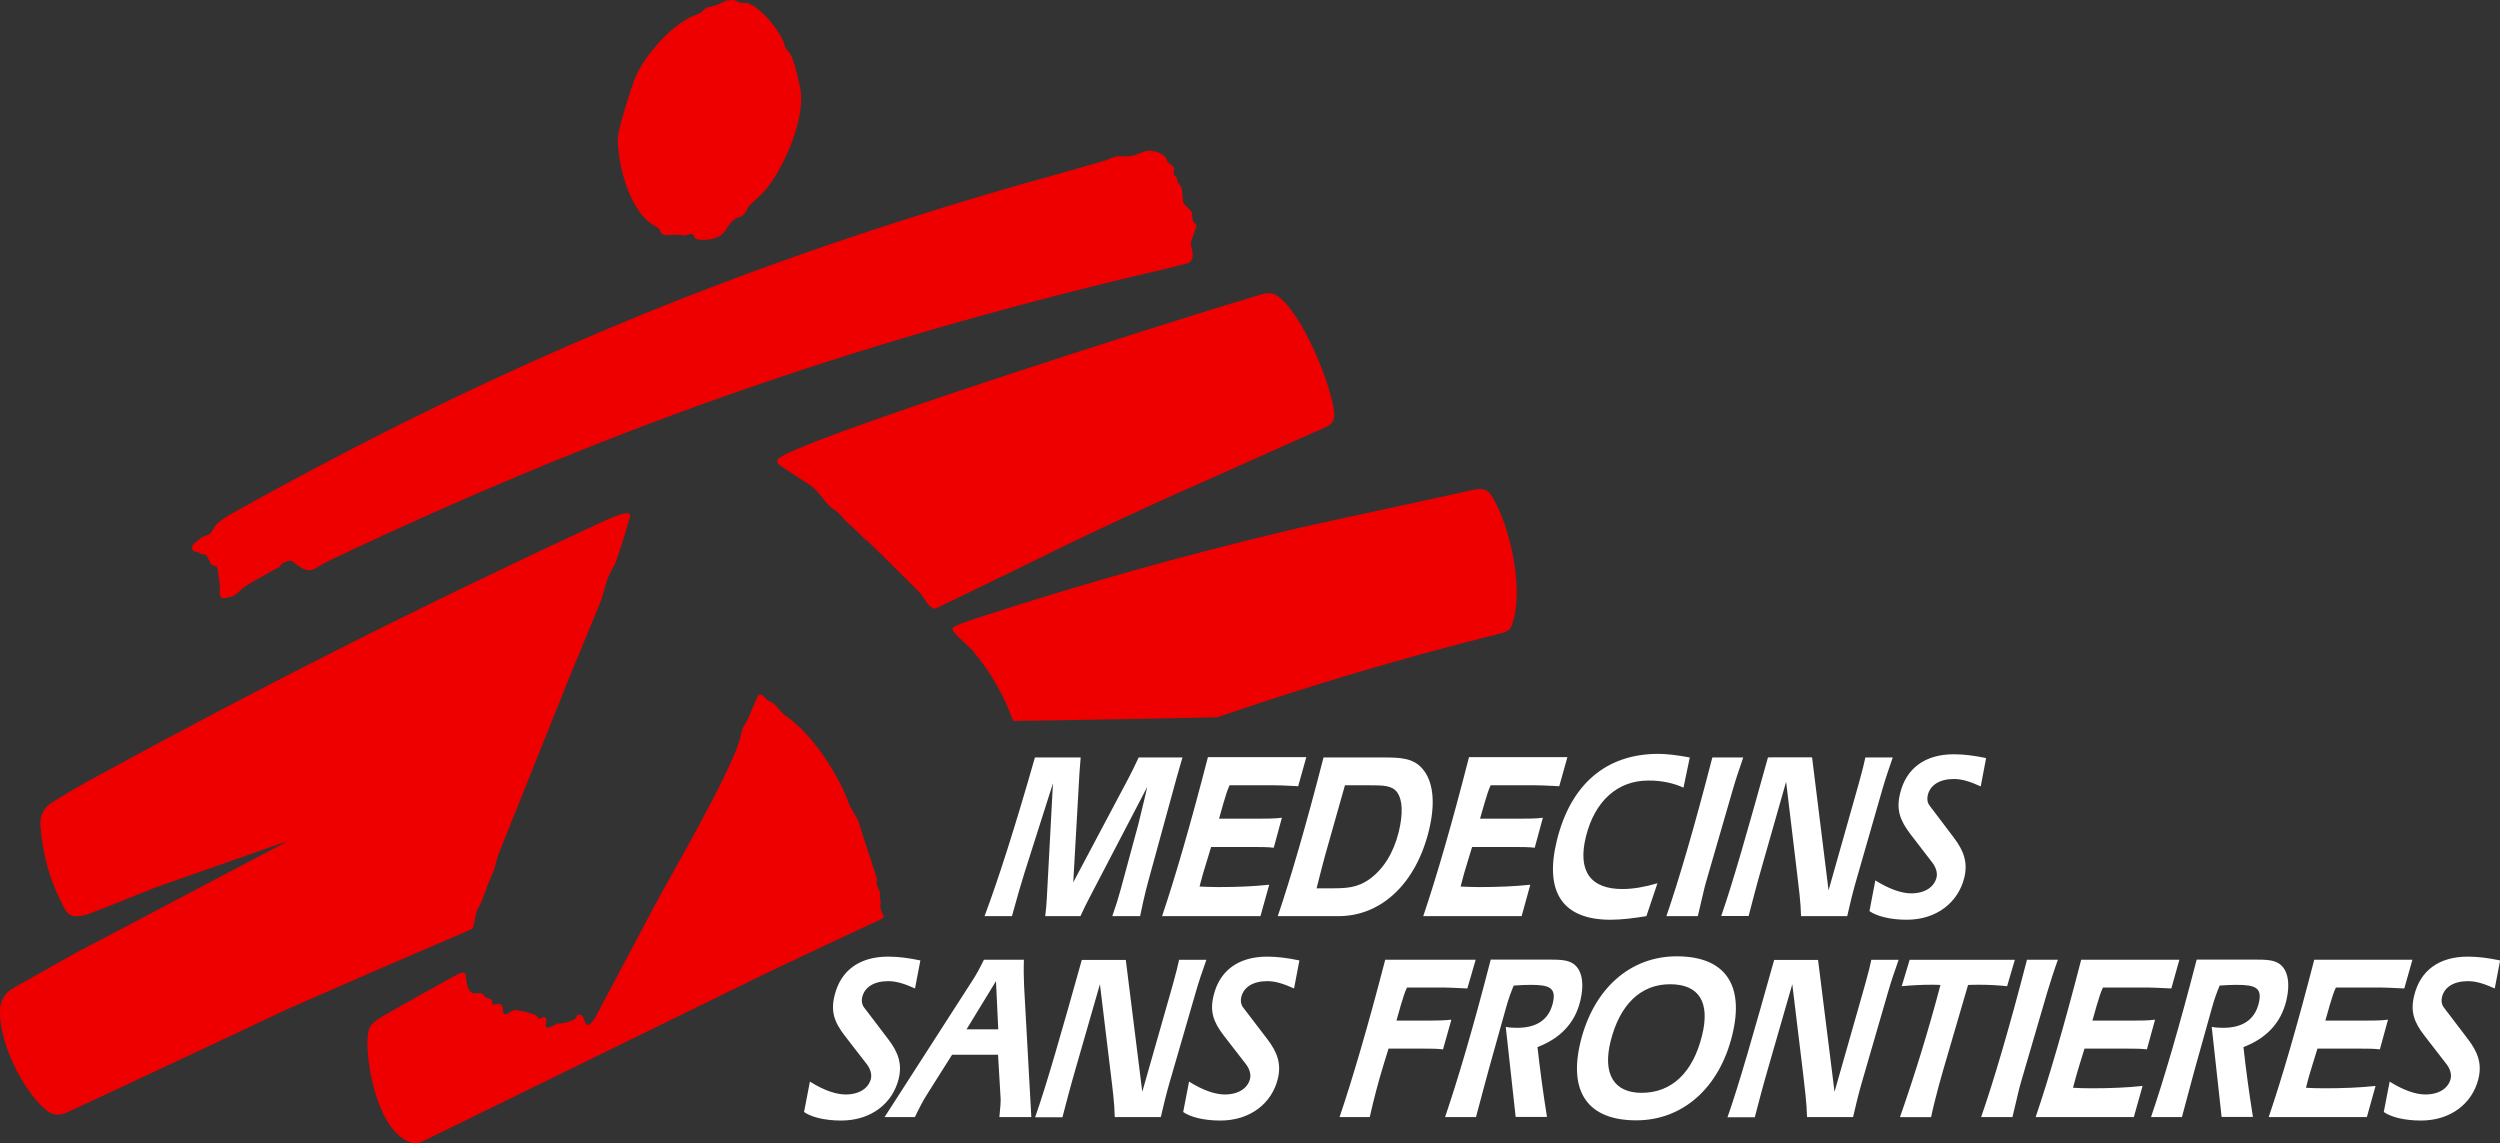 <svg version="1.1" id="Calque_1" xmlns="http://www.w3.org/2000/svg" x="0" y="0" viewBox="0 0 2426.5 1109.8" style="enable-background:new 0 0 2426.5 1109.8" xml:space="preserve"><rect x="0" y="0" width="2426.5" height="1109.8" fill="#333333" stroke="none"/><path d="M858.1 890.2c.1-.3-2.2-4.7-2.9-6.5-.8-2.1-.8-7.4-.5-8.5.3-1.4-.2-1.5-.8-3.1-.2-.6.4-4.1.3-5.8-.1-.8-3-6.5-3.2-7.7-.2-1.1.2-3.9 0-5.8-.1-1-.4-2-.7-2.9l-12.1-36.7-5.1-16.4c-.4-1.4-8.3-14.2-8.8-15.7-8.7-26.2-35.8-69.9-63.4-87.4-.9-.6-8.4-9.7-9.6-10.6-1.6-1.2-6.3-3.3-7-4-2.1-2-3.7-5.7-7-4.9-.7.2-1.3.6-1.7 1.2-.7.9-8.9 21.3-10.3 23.8-1.5 2.6-3.4 5.3-4.2 7.1-1.1 3.1-1.9 6.2-2.5 9.4-8 32.3-68.4 135.4-83.7 164.2l-57.2 107.8c-10.5 16.7-9.4-.5-13.2-2.2-5.1-2.3-4 1.6-6.9 3.8-3.6 2.6-12.5 4.3-16.2 4.2-.5 0-6.6 3.3-8.2 3.7-1.9.6-3.5.2-3.7-1.9 0-.9.7-3.4.9-4.8.1-1.2-.3-2-1.2-2.9-1.2-1.2-1.7-.5-4 .7-2.2 1.1-2.5.2-4-2-1.7-2.4-20.8-6.7-22.8-5.8-2.7 1.2-7.6 5.8-9.7 3-.8-1.1-.5-3.8-.9-5.8-.2-1.7-1.6-3-3.3-3.2-3.3-.2-5.9 1.4-6.5 0-1-2.2 0-3.5-1.3-4.5-.6-.5-4.9-1.6-5.5-2-1.7-1.2-1.6-2.9-3.5-3.7-.4-.2-.8-.3-1.2-.3-4.1-.4-6.3.9-8.4-.3-2.4-1.4-3.9-4.5-4.8-8.2-.7-2.9-1.4-10.1-1.7-10.7-.3-.5-1-.8-1.6-.9-1.3-.2-4.1 1-5.5 1.6-2.4 1-74.1 41.2-76.3 42.8-7.6 5.4-10.4 8.2-11.3 16.9-2.5 24.1 9.5 94.6 42.8 103.9 4.4 1.2 7.2.1 11.3-1.7l329.5-161.2c11.2-5.6 107.3-50.8 109.8-51.7 1.4-.4 7.7-3.9 7.8-4.3zm-581.4-72.7c.1 0 0 .3-.1.4-.2.4-.7.5-1.1.6-1.3.4-186.7 98.7-201.9 106.3l-61.3 34.6C5 963.7.7 970.6.1 978.9c-1.6 25.3 13.4 60.2 29.3 81.6 4.3 5.8 14.3 18.7 22.7 20.9 4.3 1.2 7.8 0 11.6-1.1 1.9-.6 191-89.2 214.9-100.7 61.8-27.2 114.1-49.9 176.2-76.5 3.3-1.4 4.2-1.9 4.9-4.8.9-3.5 2-11 2.7-13.2.6-1.8 3-6 4.6-9.2 1.3-2.6 6-16.4 9.2-24 1.1-2.6 2.3-5 3.2-7.5 1.5-4.1 2.9-11.1 4.2-14.7l67.3-168 32.7-79.3c4.9-15.6 4.3-19.8 13.2-34.7 1.4-2.3 11.9-35.6 12.3-38.1.7-4.6 5-10.2.5-11.3-2.1-.5-6.3.7-8.6 1.4-6.1 2.3-11.2 4.4-17.1 7.1-178.3 82.8-326.6 157.6-499.2 251.8-12 6.7-21.9 12.6-33.6 19.9-8 4.4-12.6 13-11.9 22.1 2.2 30 9.5 55.1 23.6 81.6 5 8.9 11.5 8 21.8 5.4 2.2-.6 49.6-19.4 65.6-26L274 818.1c.9-.3 1.8-.5 2.7-.6zm647.7-207.7c-.6 2.3 5.6 8.2 7 9.6 4.3 4.1 10.9 10 12.7 12.1 17.8 21.4 29.7 42.1 39.3 68.2.1.3 196.7-3.2 198-3.5 96-32.8 178.2-57.1 276.6-81.8 4.3-1.6 7.2-2.5 8.7-6.1 13.9-33-1-98.1-18.5-126.5-5-8.2-10.8-8.1-20.9-5.8-19.2 4.5-139.3 30.2-169.6 37.1-108.1 25.7-198.5 51-304.2 85.1-7.4 2.4-28.5 9.1-29.1 11.6zM754.5 446.4c-.8 2.1.9 3.9 2 4.9 1.6 1.4 29.1 18.9 31.6 20.9 1.9 1.5 3.3 2.9 4.9 4.6 8.1 9.1 8.2 11.8 15.5 17 7.8 5.7 4.4 3.2 11.7 11.2 2.4 2.6 13.6 12.2 15.6 14.5 2.9 3.3 3.1 3.9 6.4 5.8 1 .6 50.3 49.4 51.2 50.6 4 5.3 8.9 15.4 14.7 14.7.8-.1 123.9-60 130.7-63.6 29.5-14.1 59.1-27.9 88.9-41.5 50.1-22.1 144.7-64.8 154.3-68.8 8.9-3.7 13.6-6.3 13-15.1-1.6-25.2-31.5-100.1-56.3-115.1-6.1-3.7-12.6-1.2-20.2 1-64.7 18.9-458.3 143.6-464 158.9zm401.4-211.3 4.9-14c.2-.4.3-.7.3-1.1.4-3.1-1.4-3-2.8-4.9-1.1-1.6-1.3-8.2-1.4-8.7-.2-.8-.6-1.4-1.2-2-2.5-2.9-6.2-5.6-7.2-7.8-.4-.9-1.3-13.9-1.7-14.7-.4-.9-2.1-2.7-3.1-4.1-.3-.3-.5-.7-.6-1.1-.5-1.2-1-4.7-1.3-5.1-.4-.5-1.9-1.1-2.2-1.5-.2-.3-.4-1.6-.4-2.5.2-3.2.8-4.7-1.1-6.5-3-2.8-4.4-2.4-5.5-5.8-2-6.5-12.8-9.8-20.4-8.7-1.4.2-9.4 3.7-12.4 4.5-2.8.5-5.6.7-8.5.7-8.1-.3-8.1-.3-17.5 3.6-2.2.9-69.7 20.1-80.3 22.8-282.2 81.2-512.9 177.4-769.2 320.7-4.1 2.5-11.9 7.1-14.9 10.9-2.9 3.8-3.5 6.7-6.2 8.5-1 .7-4.2 1.8-6.7 2.9-1 .4-8.6 6.6-9.1 7.4-.6.9-1.6 3.6-.3 5.5.3.5 1 .8 1.6 1 1.1.4 2.4.5 3.5.9 1.2.5 2.4 1.4 3.5 1.7 3.1.9 3.6-.1 5.1 1.9 1 1.3 3.1 7.4 4.8 8.5 1.6 1.1 4 1 4.8 2.2l.3.6c.5 1.1 2.7 16.1 2.7 18.1 0 1.4-.8 9.5 1.2 11 1.8 1.2 6.1.2 8.1-.3 8.3-2.2 7.9-5.6 17.9-12.4l24.9-14c1.5-1 5-2.3 5.5-2.8.5-.6 1-1.3 1.4-2 1.6-2.3 3.9-2.9 7.5-4 3.3-1 3.4-.1 6.9 2.6 7.3 5.5 13.2 9.4 21.7 3.2 3.8-2.4 7.1-4.3 11.1-6.2C584.3 418.5 819.1 335.7 1104 267.3c5.2-1 48.2-11.4 49.3-12 6.2-3.3 4.6-10.2 2.5-18.4-.1-.9-.1-1.1.1-1.8zM599.6 134.2c0 24 10.1 67.8 33.2 83.5 2.6 1.8 5.6 2.7 7.1 4.9 2.2 3.2 1.3 4.2 4.2 5.1 4.4 1.3 5-.1 13.1.1 1.2 0 6.9.9 8.6.6 2.8-.6 4.4-2.2 6.6-.7 1.4.9 1 1.5 1.9 3 1.5 2.6 9.1 2.2 11.2 2 8-.8 14.8-2.8 18.7-9.2 1.1-1.9 5.9-9.8 11.6-12.2 3-1.3 3.6-.8 4.9-1.9 2.6-2.2 5.5-8.3 6.5-9.6.8-1.2 7.2-6.8 11-10.4 18.9-17.7 44.4-72.5 38.6-103.2-1.2-6.6-6-28.3-9.7-33.7-1.6-2.3-4.3-4.7-5.2-7.2-.3-.8-.4-1.5-.6-2.3-3.5-12.5-25.8-40.1-38.5-40.2-1.3 0-2.4.2-3.6 0-1.1-.2-5.3-2.3-6.6-2.6-1.3-.3-7.2 0-8.4.7-4.8 2.6-9.1 4.3-14.4 5.6-2.4.6-3.4.4-5.1 1.7-1.6 1.2-3.2 3.2-4.7 4.3-.9.6-5 2-7.5 3.1-22.7 10-48.6 40.4-57.1 62.6-3 7.6-15.8 48.6-15.8 56z" style="clip-rule:evenodd;fill-rule:evenodd;fill:#e00"/><path d="M858.6 1084.2H888c4.4-9.2 8.4-16.8 12.5-23.1l23.6-37.4h44.6l2.5 42.5c.2 3-.3 9-1.2 18h31l-7-126.9c-.4-8.6-.5-17.2-.2-25.8H955c-4 8.3-7.5 14.5-10.2 18.7l-86.2 134zm108.1-131.9 2.2 46.8h-30.8l28.6-46.8zm91.1-81.7 55.7-106.8c-1.7 7.8-3.6 15.5-5.5 23.3l-3.1 12.8-17 62.8c-2.4 8.9-5.2 17.8-8.3 26.5h27c2-9.8 3.9-18.2 5.5-24.7.9-3.7 1.9-7 2.5-9.5l24.1-87.9c1.7-6.1 4.4-16.5 9-31.9h-42.5c-3.7 8.2-7.1 14.7-9.7 19.8l-53.8 101.4 6-105.8c.2-1.4.4-6.5 1.2-15.4h-44.4c-19.3 67.7-35.8 119.1-48.9 154h26.6c5-18.2 9-31.9 11.9-41.2l27.9-87.7-6 112.4c-.2 4.9-.8 10.5-1.5 16.5h34.2c2.9-6.5 5.9-12.5 9.1-18.6zm70.1 18.6h95.5l8.5-30.5c-14.6 1.6-31 2.3-49.5 2.3-6.8 0-12.7-.3-18.1-.5l.8-3.2c1.7-6.8 3.6-13 5.5-19.1l4.9-16.1h42.5c6 0 12.2 0 18.3.7l7.9-29.1c-7.2.9-14.4.9-21.8.9h-39.2l4.2-14.9c2.2-7.4 4-13.3 6-17.5h43.9c2.9 0 10.6.2 22.7.9l7.9-28.2h-95.5c-16.8 65-31.7 116.4-44.5 154.3zm112.3 0h59c41.7 0 75.2-31.9 87.7-83.1 6.7-27.4 4.1-48.2-6.5-60.2-8.9-10.2-21.3-10.7-37.6-10.7h-58.2c-17.2 67-32.3 118.4-44.4 154zm37.7-27 2.2-8.8c2-8.1 4.1-15.8 6.2-23.7l19.1-67.5h23.7c13 0 21.9 0 26.9 6.7 5.3 7.4 6 20.5 1.6 38.6-5 20.2-14.6 35.6-27.8 45.4-12.5 9.1-23.6 9.3-38 9.3h-13.9zm103.5 27h95.5l8.4-30.5c-14.6 1.6-31 2.3-49.5 2.3-6.8 0-12.8-.3-18.1-.5l.8-3.2c1.6-6.4 3.4-12.8 5.4-19.1l4.9-16.1h42.5c6 0 12.2 0 18.3.7l7.9-29.1c-7.2.9-14.4.9-21.8.9h-39.2l4.3-14.9c2.2-7.4 4-13.3 6-17.5h43.9c2.9 0 10.6.2 22.7.9l7.9-28.2h-95.5c-16.6 65-31.6 116.4-44.4 154.3zM1634 764.5l6.1-29.3c-12.4-2.3-22.6-3.5-30.6-3.5-50.8 0-85.1 29.8-98.4 84-12.3 50 5.3 77 52.1 77 11.2 0 22.9-1.6 34.8-3.5l10.7-31.9c-12.6 3.7-23.9 5.6-34 5.6-31.3 0-43.6-17.7-35.4-50.9 8.5-34.4 30.6-54.4 60.5-54.4 13.6-.1 25 2.7 34.2 6.9zm58-29.3h-30c-17.4 67.5-32.5 118.9-44.6 154h30.5c2-8.8 3.9-16.5 5.3-22.6 1.1-4.7 2-8.4 3-11.6l25.4-87.7c2.9-10.2 6.5-20.9 10.4-32.1zm56.1 154h44.8c1.5-6.3 2.8-12.1 4-17 1.8-7.2 3.3-12.8 4.6-17.2l25.2-87.7c2.9-10.2 6.5-20.9 10.4-32.1h-26.6c-.7 3-1.3 6.1-2 8.8-2.4 9.8-5 18.6-7.4 27.2l-26.3 93-16-129.1H1716c-19.8 71.2-34.4 122.6-45.4 154h26.6c3.7-14.2 7.8-30.2 12.9-47.9l23.5-82.4 10.5 87.5c1.8 15.2 3.7 29.2 4 42.9zm106-79.8 21.6 28.1c3.6 4.9 4.9 10 3.9 14.2-2.3 9.3-11.3 15.4-24.6 15.4-9.1 0-21.2-4-34.8-12.6l-5.7 29.8c6.4 4.6 19.3 8.4 36.2 8.4 28.9 0 49.9-16.8 55.8-40.7 3.6-14.6-.2-26-10.2-39.1l-23.6-31.2c-2-2.8-2.5-6.3-1.6-10 2.3-9.5 11.2-15.6 25.4-15.6 8.2 0 16.4 2.8 26 7.2l5.2-27.5c-10.9-2.3-21.2-3.7-31.3-3.7-28.4 0-46.3 14-52.1 37.7-4 15.9-.3 26.3 9.8 39.6zM819.8 1005.1l21.6 27.9c3.6 4.8 4.9 9.9 3.9 14.1-2.3 9.2-11.3 15.2-24.5 15.2-9.1 0-21.1-3.9-34.7-12.5l-5.7 29.5c6.4 4.6 19.2 8.3 36.1 8.3 28.9 0 49.8-16.6 55.7-40.3 3.6-14.5-.2-25.8-10.2-38.8l-23.5-30.9c-2-2.8-2.5-6.2-1.6-9.9 2.3-9.5 11.2-15.4 25.3-15.4 8.1 0 16.4 2.8 25.9 7.1l5.2-27.2c-10.9-2.3-21.2-3.7-31.2-3.7-28.3 0-46.2 13.8-52 37.4-4 15.7-.4 26.1 9.7 39.2zm262.2 79.1h44.7c1.5-6.2 2.8-12 4-16.8 1.8-7.1 3.3-12.7 4.6-17.1l25.2-86.9c2.9-10.2 6.5-20.8 10.4-31.8h-26.5c-.7 3-1.3 6-2 8.8-2.3 9-4.8 18-7.4 27l-26.3 92.3-16-128H1050c-19.8 70.6-34.3 121.6-45.3 152.7h26.5c3.7-14.1 7.8-30 12.9-47.5l23.5-81.6 10.5 86.7c1.8 14.8 3.6 28.6 3.9 42.2zm105.8-79.1 21.6 27.9c3.6 4.8 4.9 9.9 3.9 14.1-2.3 9.2-11.3 15.2-24.5 15.2-9.1 0-21.1-3.9-34.7-12.5l-5.7 29.5c6.4 4.6 19.2 8.3 36.1 8.3 28.9 0 49.8-16.6 55.7-40.3 3.6-14.5-.2-25.8-10.2-38.8l-23.6-30.9c-2-2.8-2.5-6.2-1.6-9.9 2.3-9.5 11.2-15.4 25.3-15.4 8.1 0 16.4 2.8 25.9 7.1l5.2-27.2c-10.9-2.3-21.2-3.7-31.2-3.7-28.3 0-46.2 13.8-52 37.4-4 15.7-.3 26.1 9.8 39.2zm112.4 79.1h29.3c3.8-17 8.2-33.8 13.3-50.5l4.9-15.9h34.9c6 0 12 0 18 .7l8.1-28.8c-6.2.7-13.4.9-21.7.9h-31.6l4.2-14.8c2.2-7.4 4-13.2 6-17.3h36c2.9 0 10.6.3 22.6.9l8.1-27.9h-87.8c-16.6 64.1-31.6 115.1-44.3 152.7zm102.4 0h30c7.4-27.5 11.4-42.9 12.5-46.6l16.6-59.3c2.1-7.8 4.7-15 7.5-21.7 6.1-.5 11.8-.7 16.6-.7 18 0 25.1 2.8 21.3 18-3.9 15.7-15.4 23.7-34.6 23.7-3.7 0-7.3-.2-11-.9l9.6 87.4h30.4c-3.6-22.5-6.7-45.1-9.2-67.8 22.3-8.5 36.3-23.5 41.4-44.3 4.5-18.2 1.5-31.1-6.8-36.7-5.5-3.7-13.2-3.9-22.9-3.9h-57.1c-17.1 66.6-32.3 117.6-44.3 152.8zm185.5 3.2c45.3 0 80.7-31.6 93.2-82.6 12.1-48.9-6.8-76.6-53.9-76.6-45.3 0-80.7 31.6-93.3 82.8-12 48.8 7.1 76.4 54 76.4zm-24.9-76.5c8.9-36 29.4-55.6 57.7-55.6 28.3 0 39.1 17.5 31.1 49.8-8.9 36.2-29.6 55.6-58.7 55.6-26.7 0-37.9-18.2-30.1-49.8zm190.7 73.3h44.7c1.5-6.2 2.8-12 4-16.8 1.8-7.1 3.3-12.7 4.6-17.1l25.2-86.9c2.9-10.2 6.5-20.8 10.4-31.8h-26.5c-.7 3-1.3 6-2 8.8-2.3 9-4.8 18-7.4 27l-26.3 92.3-16-128H1722c-19.8 70.6-34.3 121.6-45.3 152.7h26.5c3.7-14.1 7.8-30 12.9-47.5l23.5-81.6 10.5 86.7c1.7 14.8 3.5 28.6 3.8 42.2zM1910.2 956c3.9-.2 7.8-.2 11.9-.2 8.7 0 17.3.5 26 1.4l7.5-25.6h-102.1l-7.7 25.6c9.5-.9 18.9-1.4 28.4-1.4 3.1 0 6.2 0 9.2.2-11.4 43.2-24.5 86-39.3 128.3h30.2c.9-4.4 2-9 3.2-13.9 2.4-9.7 5.3-20.8 8.9-33l23.8-81.4zm87.2-24.5h-30c-17.3 66.9-32.4 117.9-44.5 152.7h30.4c1.7-7.5 3.5-14.9 5.3-22.4 1.1-4.6 2-8.3 3-11.6l25.4-86.9c3.2-10.6 6.6-21.3 10.4-31.8zm-21.6 152.7h95.3l8.5-30.2c-14.6 1.6-31 2.3-49.4 2.3-6.8 0-12.7-.2-18.1-.5l.8-3.2c1.7-6.7 3.6-12.9 5.4-18.9l4.9-15.9h42.4c6 0 12.2 0 18.2.7l7.9-28.8c-7.2.9-14.4.9-21.7.9h-39.1l4.2-14.8c2.2-7.4 4-13.2 6-17.3h43.8c2.9 0 10.6.3 22.6.9l7.8-27.9H2020c-16.5 64.1-31.4 115.1-44.2 152.7zm112 0h30c7.4-27.5 11.4-42.9 12.5-46.6l16.6-59.3c2.1-7.8 4.7-15 7.5-21.7 6.1-.5 11.8-.7 16.6-.7 18 0 25.1 2.8 21.3 18-3.9 15.7-15.4 23.7-34.6 23.7-3.7 0-7.3-.2-11-.9l9.6 87.4h30.4c-3.6-22.5-6.7-45.1-9.2-67.8 22.3-8.5 36.2-23.5 41.4-44.3 4.5-18.2 1.5-31.1-6.8-36.7-5.5-3.7-13.2-3.9-22.9-3.9h-57.1c-17.2 66.6-32.3 117.6-44.3 152.8zm114.2 0h95.3l8.4-30.2c-14.5 1.6-31 2.3-49.4 2.3-6.8 0-12.7-.2-18.1-.5l.8-3.2c1.6-6.7 3.6-12.9 5.4-18.9l4.9-15.9h42.4c6 0 12.2 0 18.2.7l7.9-28.8c-7.2.9-14.4.9-21.7.9H2257l4.2-14.8c2.2-7.4 4-13.2 6-17.3h43.8c2.9 0 10.6.3 22.6.9l7.9-27.9h-95.3c-16.5 64.1-31.4 115.1-44.2 152.7zm151.1-79.1 21.6 27.9c3.6 4.8 4.9 9.9 3.9 14.1-2.3 9.2-11.3 15.2-24.5 15.2-9.1 0-21.1-3.9-34.7-12.5l-5.7 29.5c6.4 4.6 19.2 8.3 36.1 8.3 28.9 0 49.8-16.6 55.7-40.3 3.6-14.5-.2-25.8-10.2-38.8l-23.5-30.9c-2-2.8-2.5-6.2-1.6-9.9 2.3-9.5 11.2-15.4 25.3-15.4 8.1 0 16.3 2.8 25.9 7.1l5.2-27.2c-10.9-2.3-21.2-3.7-31.3-3.7-28.3 0-46.2 13.8-52 37.4-4 15.7-.4 26.1 9.8 39.2z" style="fill-rule:evenodd;fill:#fff;clip-rule:evenodd"/></svg>